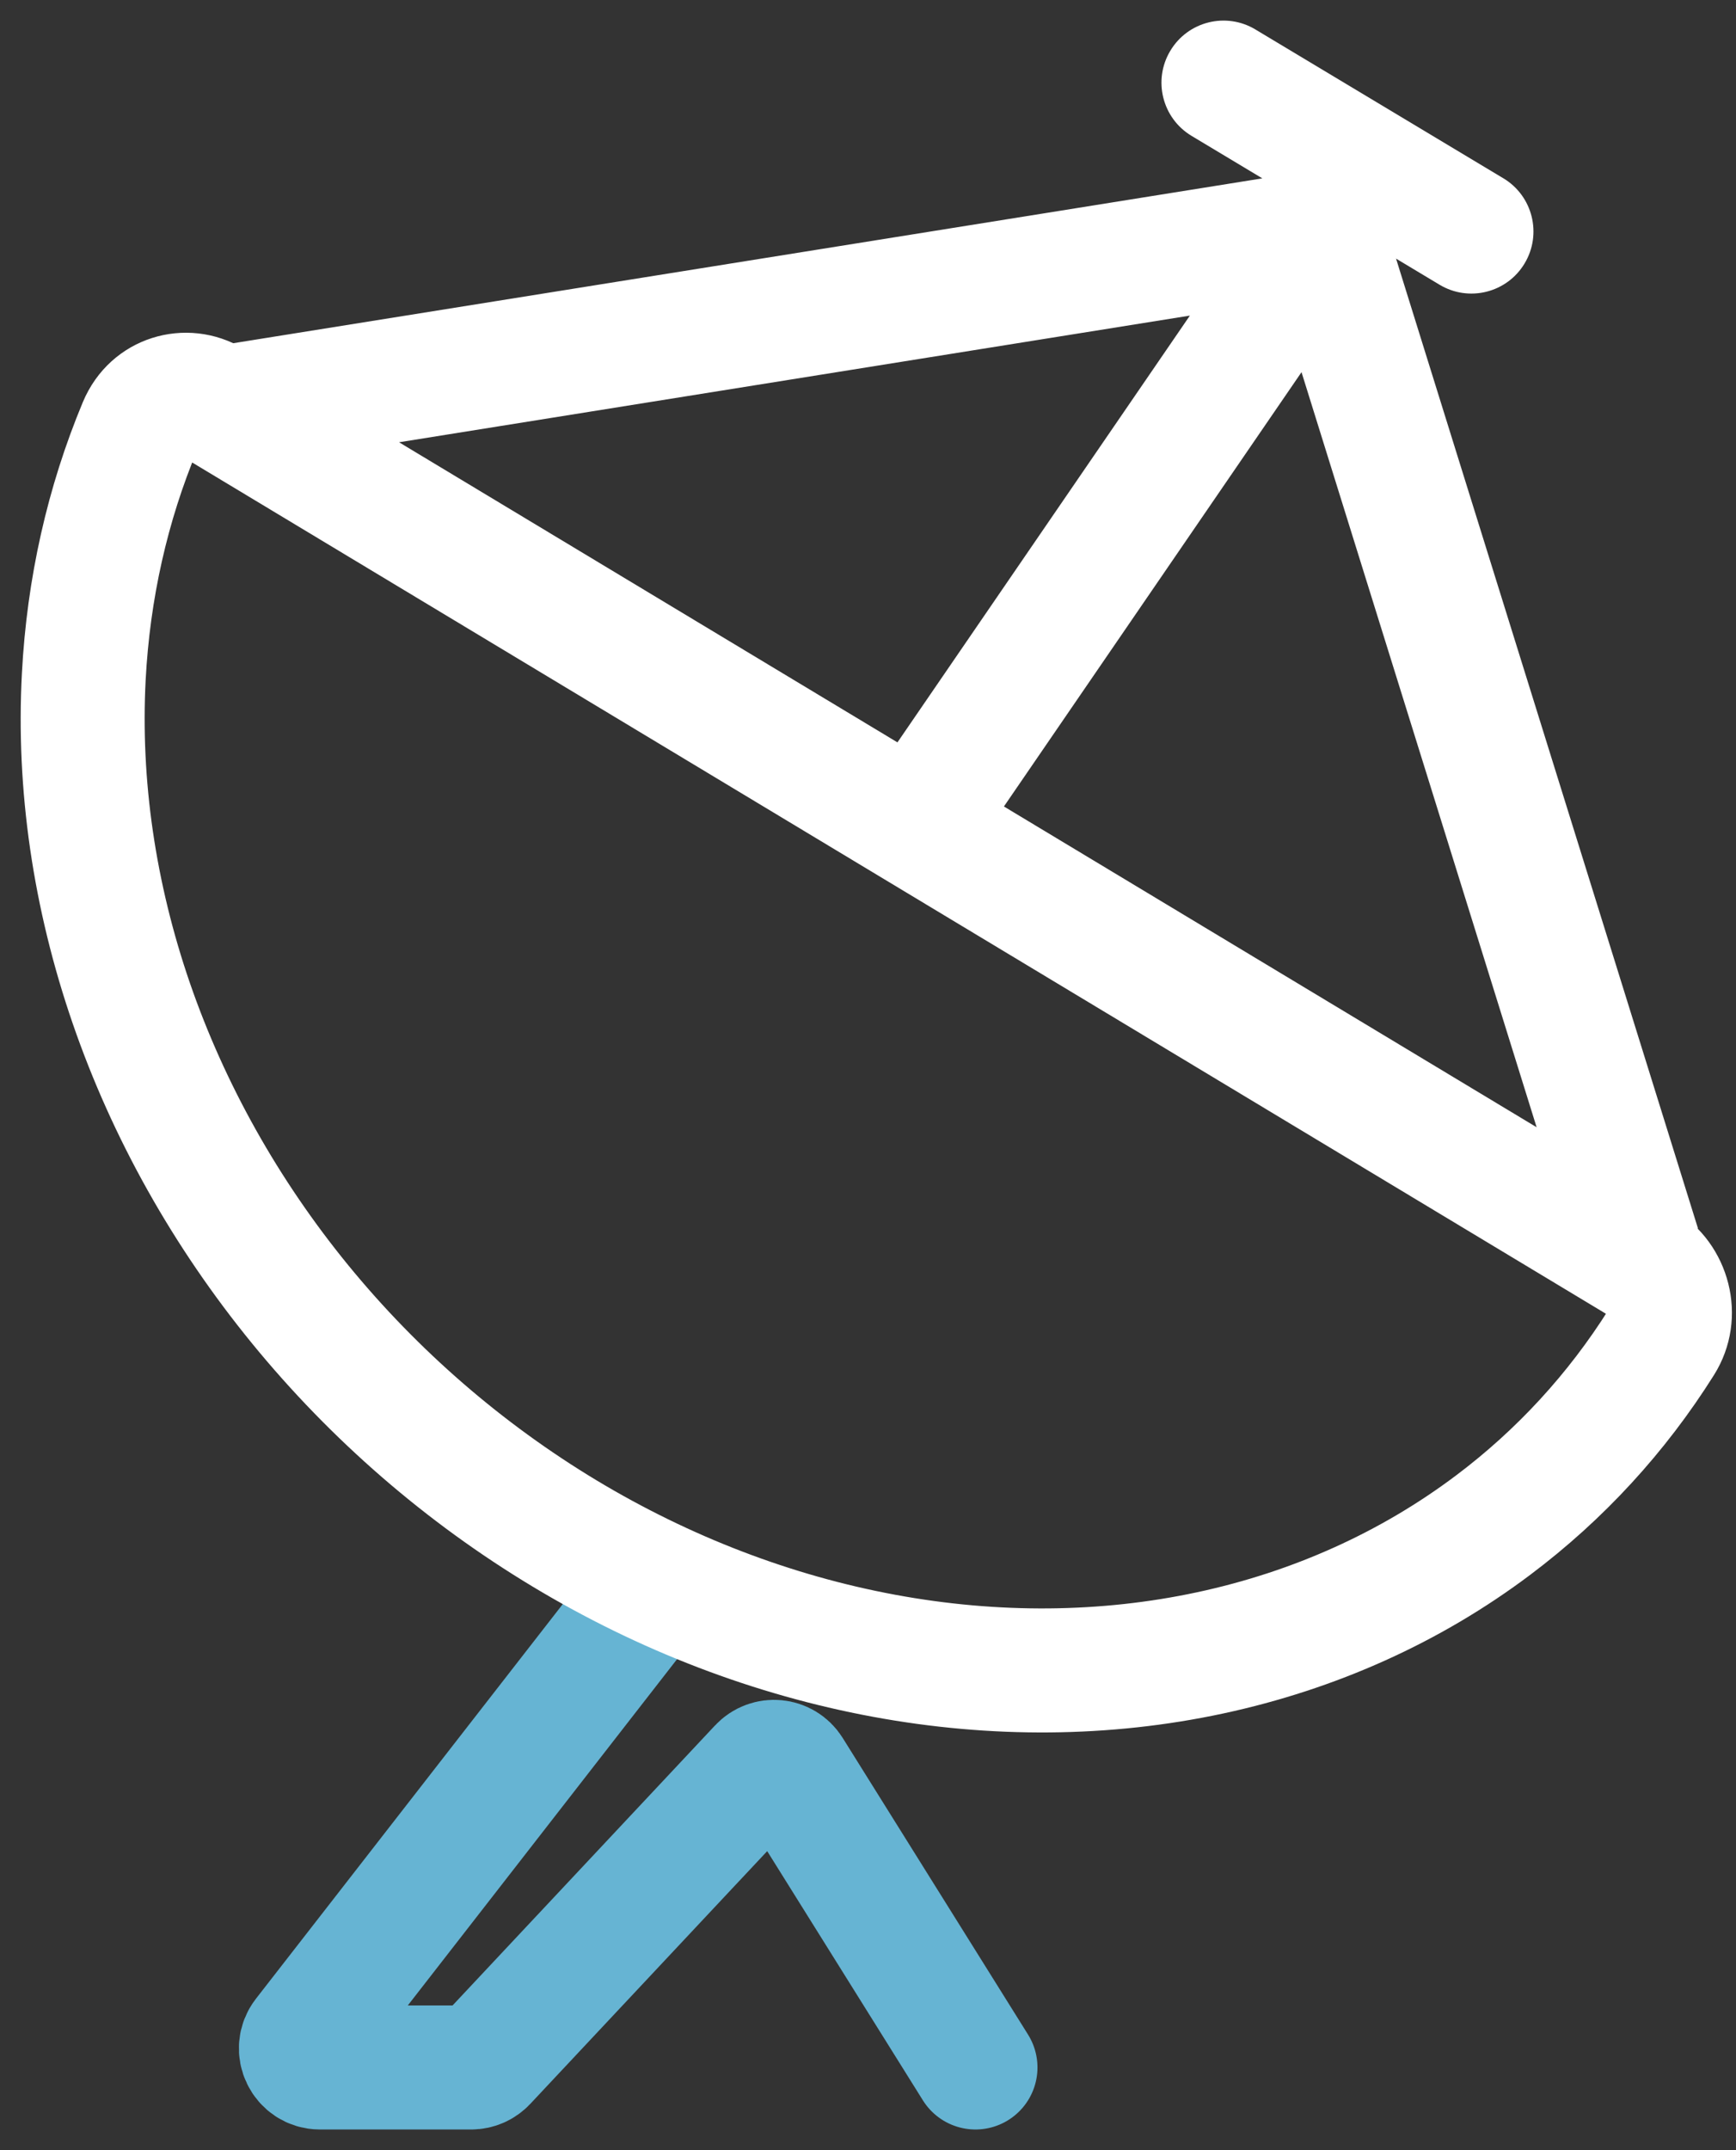 <svg xmlns="http://www.w3.org/2000/svg" width="21" height="26" viewBox="0 0 21 26" fill="none"><rect x="0" y="0" width="21" height="26" fill="#333333" stroke="none"/><path d="M7.6 19.6L3.689 24.628C3.571 24.779 3.679 25 3.87 25H5.7C5.764 25 5.825 24.973 5.868 24.927L9.196 21.378C9.299 21.267 9.478 21.285 9.558 21.413L11.8 25" stroke="#66b4d3" stroke-width="1.5" stroke-linecap="round"/><path d="M18.062 18.442L17.611 17.843L18.062 18.442ZM1.014 8.181L0.265 8.142L1.014 8.181ZM1.694 5.152L2.386 5.442L1.694 5.152ZM2.568 4.864L2.181 5.506L2.568 4.864ZM20.098 16.229L19.463 15.83L20.098 16.229ZM19.868 15.276L20.255 14.634L19.868 15.276ZM16 2.8L16.716 2.576L16.523 1.956L15.881 2.059L16 2.8ZM18.885 14.584L19.108 15.3L20.54 14.854L20.317 14.138L18.885 14.584ZM10.787 9.078L10.364 9.697L11.601 10.545L12.025 9.926L10.787 9.078ZM15.186 0.356C14.831 0.143 14.37 0.258 14.157 0.614C13.944 0.969 14.059 1.43 14.414 1.643L15.186 0.356ZM17.414 3.443C17.769 3.656 18.23 3.541 18.443 3.185C18.656 2.83 18.541 2.369 18.186 2.156L17.414 3.443ZM3.116 4.103L2.376 4.222L2.613 5.703L3.353 5.584L3.116 4.103ZM19.463 15.83C18.973 16.609 18.349 17.289 17.611 17.843L18.512 19.042C19.396 18.378 20.146 17.562 20.733 16.628L19.463 15.83ZM17.611 17.843C16.705 18.524 15.643 19.005 14.48 19.254L14.795 20.72C16.161 20.427 17.426 19.859 18.512 19.042L17.611 17.843ZM14.48 19.254C13.318 19.503 12.077 19.515 10.829 19.284L10.556 20.759C11.988 21.024 13.428 21.013 14.795 20.72L14.48 19.254ZM10.829 19.284C9.581 19.053 8.352 18.584 7.214 17.899L6.441 19.184C7.726 19.958 9.124 20.494 10.556 20.759L10.829 19.284ZM7.214 17.899C6.077 17.214 5.056 16.33 4.211 15.297L3.05 16.246C4.003 17.412 5.155 18.41 6.441 19.184L7.214 17.899ZM4.211 15.297C3.367 14.264 2.718 13.105 2.298 11.889L0.88 12.378C1.359 13.767 2.097 15.08 3.05 16.246L4.211 15.297ZM2.298 11.889C1.879 10.673 1.699 9.426 1.762 8.221L0.265 8.142C0.19 9.55 0.401 10.989 0.88 12.378L2.298 11.889ZM1.762 8.221C1.814 7.24 2.026 6.303 2.386 5.442L1.002 4.863C0.574 5.889 0.325 6.996 0.265 8.142L1.762 8.221ZM2.386 5.442C2.377 5.465 2.347 5.5 2.297 5.516C2.25 5.531 2.207 5.522 2.181 5.506L2.955 4.221C2.252 3.798 1.332 4.074 1.002 4.863L2.386 5.442ZM20.733 16.628C21.169 15.935 20.92 15.034 20.255 14.634L19.481 15.919C19.459 15.905 19.453 15.89 19.451 15.884C19.449 15.876 19.448 15.854 19.463 15.83L20.733 16.628ZM2.181 5.506L19.481 15.919L20.255 14.634L2.955 4.221L2.181 5.506ZM15.284 3.023L18.885 14.584L20.317 14.138L16.716 2.576L15.284 3.023ZM12.025 9.926L16.619 3.224L15.381 2.376L10.787 9.078L12.025 9.926ZM14.414 1.643L17.414 3.443L18.186 2.156L15.186 0.356L14.414 1.643ZM3.353 5.584L16.119 3.54L15.881 2.059L3.116 4.103L3.353 5.584Z" fill="white"/></svg>